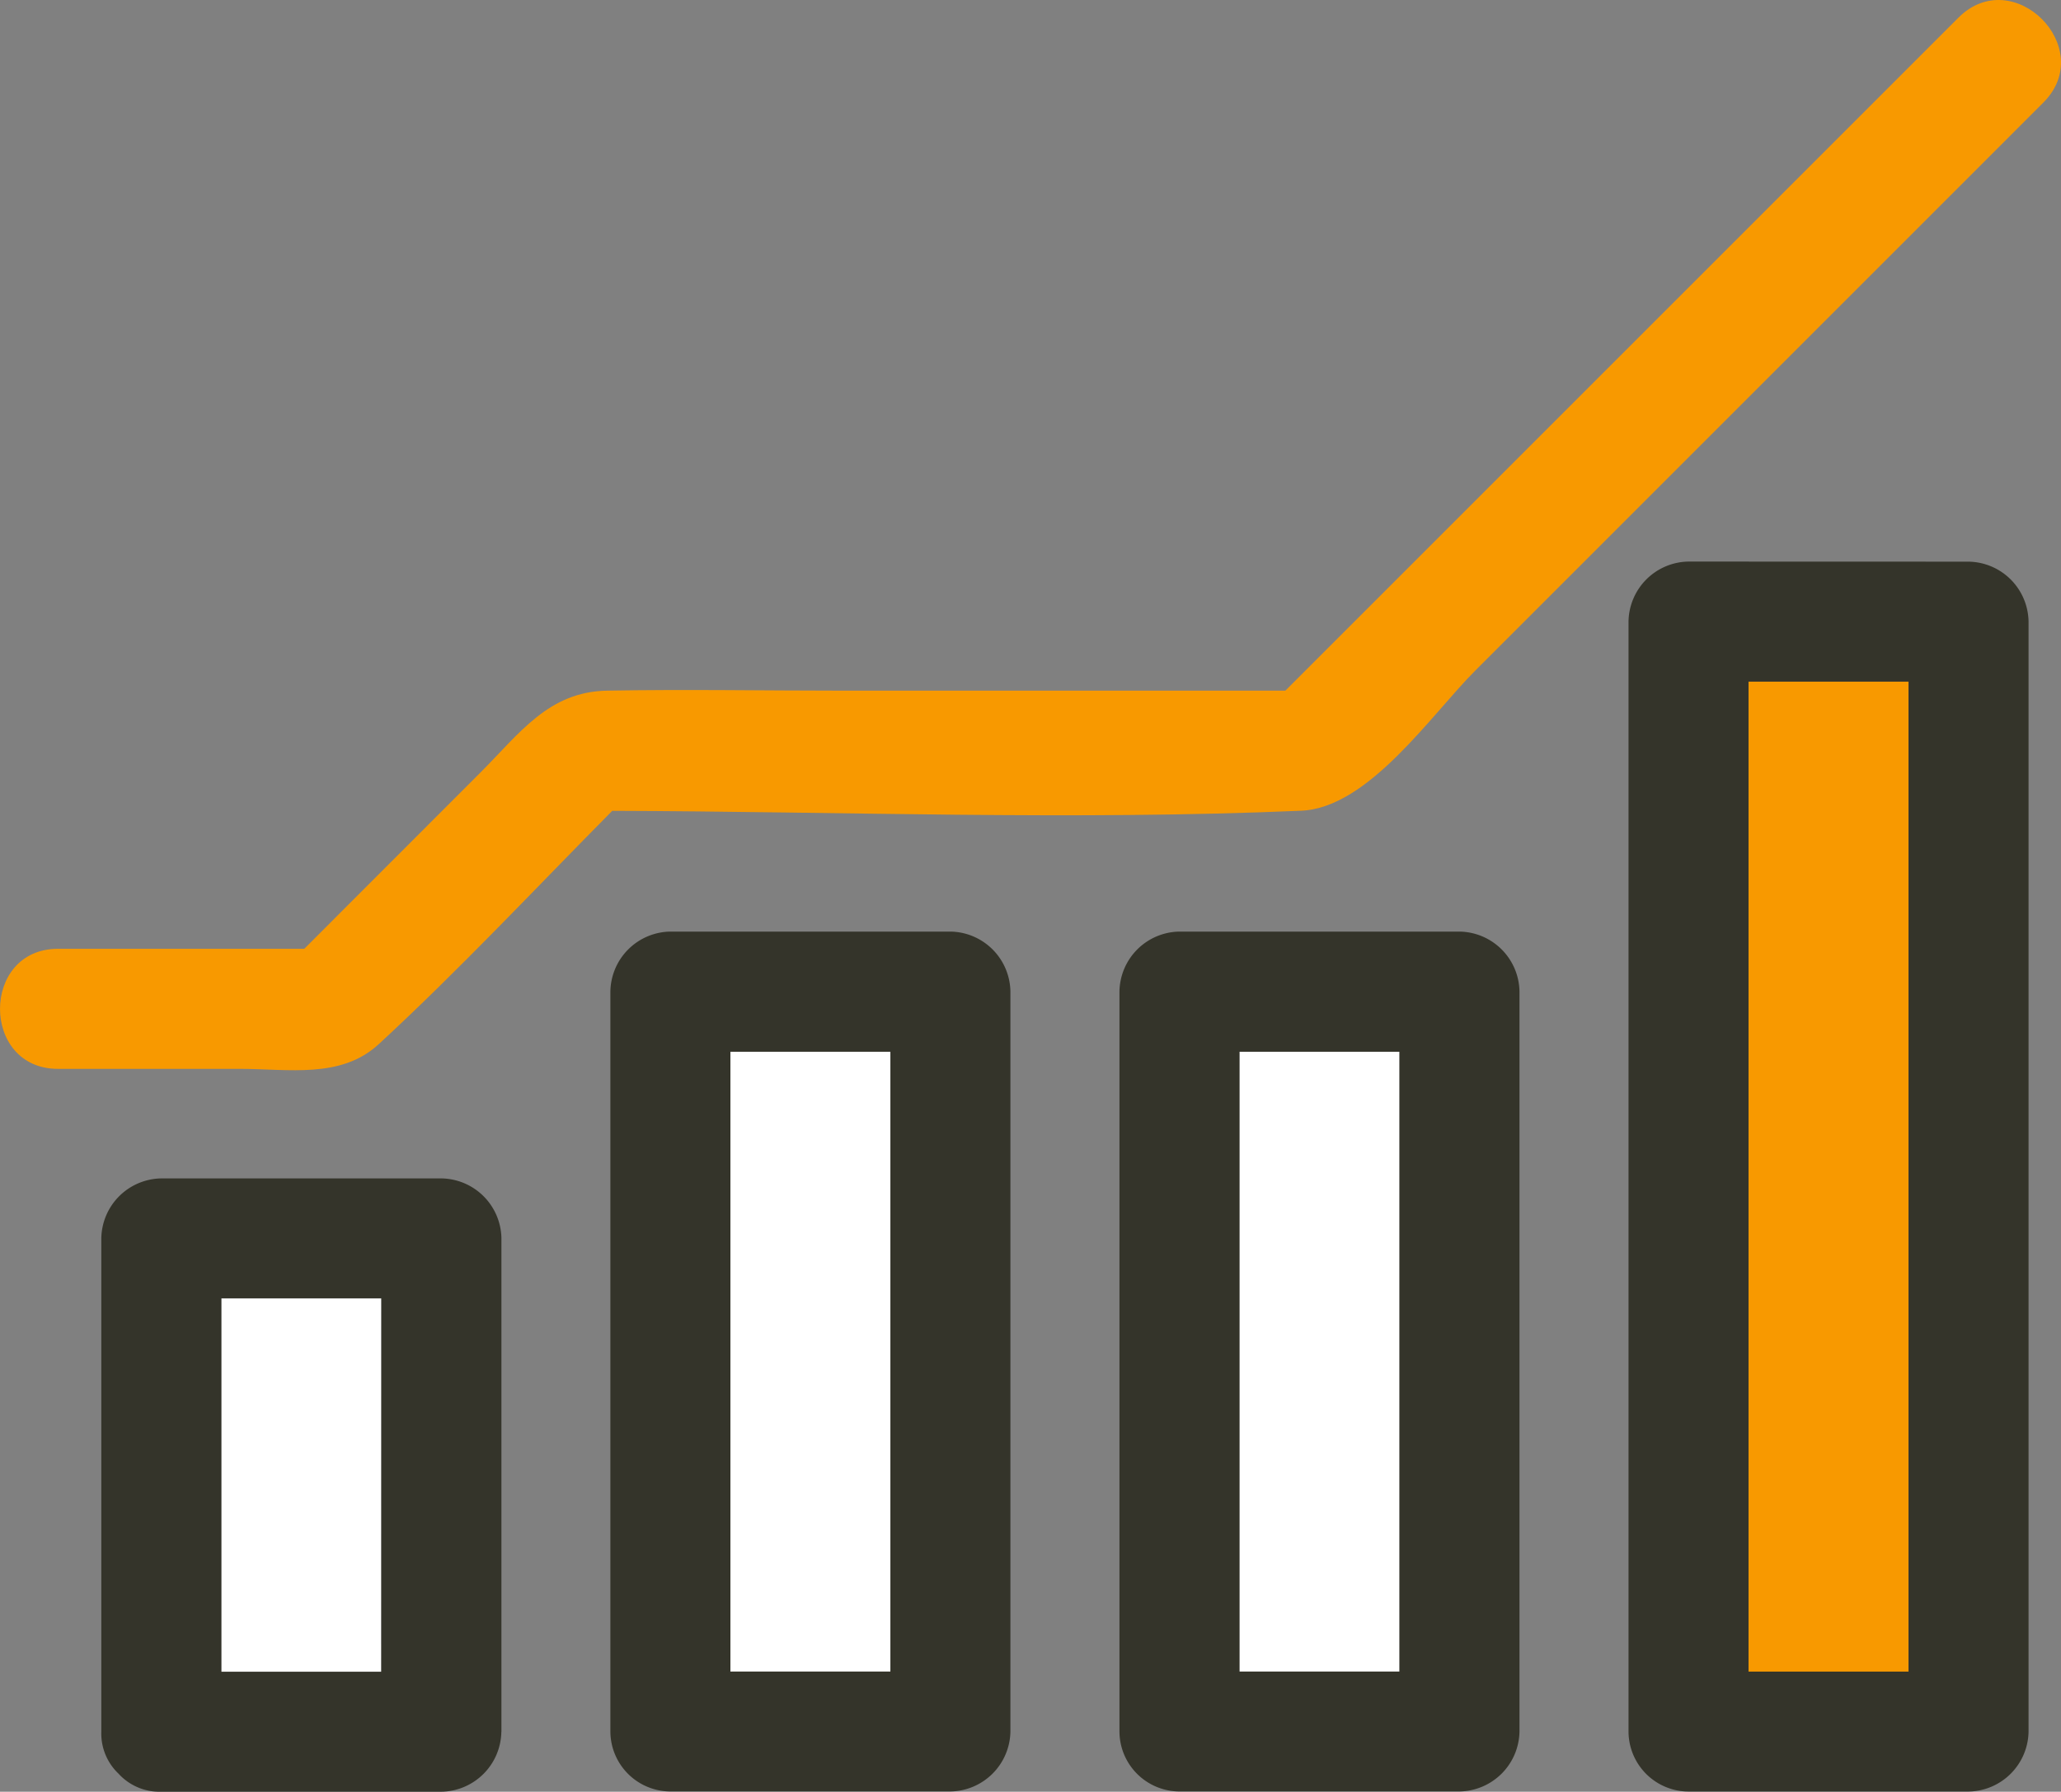 <svg xmlns="http://www.w3.org/2000/svg" xmlns:xlink="http://www.w3.org/1999/xlink" width="120.307" height="104.602" viewBox="0 0 120.307 104.602">
  <rect x="0" y="0" width="120.307" height="104.602" fill="#808080" stroke="none"/>
  <defs>
    <clipPath id="clip-path">
      <rect id="Rectangle_22189" data-name="Rectangle 22189" width="120.307" height="104.602" fill="none"/>
    </clipPath>
  </defs>
  <g id="Group_24295" data-name="Group 24295" transform="translate(-887 -1076)">
    <g id="Group_24288" data-name="Group 24288" transform="translate(887 1076)">
      <path id="Path_83007" data-name="Path 83007" d="M145.6,56.77v57.8h9.341V56.77Z" transform="translate(-43.537 -16.975)" fill="#f89900"/>
      <g id="Group_24289" data-name="Group 24289">
        <g id="Group_24288-2" data-name="Group 24288" clip-path="url(#clip-path)">
          <path id="Path_83008" data-name="Path 83008" d="M139.109,46.77a3.556,3.556,0,0,0-3.5,3.5v64.807a3.514,3.514,0,0,0,3.5,3.5H155.46a3.556,3.556,0,0,0,3.5-3.5V50.275a3.556,3.556,0,0,0-3.5-3.5Zm12.846,64.806h-9.341V53.78h9.341v57.8Z" transform="translate(-40.547 -13.985)" fill="#34342a"/>
          <rect id="Rectangle_22186" data-name="Rectangle 22186" width="9.341" height="36.195" transform="translate(72.351 61.397)" fill="#fff"/>
          <path id="Path_83009" data-name="Path 83009" d="M96.718,77.586a3.556,3.556,0,0,0-3.5,3.5v43.2a3.513,3.513,0,0,0,3.5,3.5h16.351a3.556,3.556,0,0,0,3.5-3.5v-43.2a3.556,3.556,0,0,0-3.5-3.5Zm12.846,43.2h-9.341V84.6h9.341Z" transform="translate(-27.872 -23.199)" fill="#34342a"/>
          <rect id="Rectangle_22187" data-name="Rectangle 22187" width="9.341" height="36.195" transform="translate(42.635 61.397)" fill="#fff"/>
          <path id="Path_83010" data-name="Path 83010" d="M54.326,77.586a3.556,3.556,0,0,0-3.5,3.5v43.2a3.514,3.514,0,0,0,3.5,3.5H70.677a3.556,3.556,0,0,0,3.5-3.5v-43.2a3.556,3.556,0,0,0-3.5-3.5Zm12.846,43.2H57.831V84.6h9.341Z" transform="translate(-15.196 -23.199)" fill="#34342a"/>
          <rect id="Rectangle_22188" data-name="Rectangle 22188" width="9.341" height="21.793" transform="translate(12.919 75.799)" fill="#fff"/>
          <path id="Path_83011" data-name="Path 83011" d="M31.791,130.439v-28.8a3.556,3.556,0,0,0-3.5-3.5H11.935a3.556,3.556,0,0,0-3.5,3.5v28.8a3.234,3.234,0,0,0,1.006,2.453,3.23,3.23,0,0,0,2.5,1.052H28.286a3.556,3.556,0,0,0,3.5-3.5m-7.01-3.5H15.44V105.141h9.341Z" transform="translate(-2.521 -29.342)" fill="#34342a"/>
          <path id="Path_83012" data-name="Path 83012" d="M22.1,60.967c4.71-4.348,9.123-9.068,13.638-13.629,13.378.038,26.865.569,40.22-.007,3.937-.17,7.6-5.627,10.153-8.176l19.54-19.539L119.276,5.989c3.194-3.194-1.761-8.153-4.957-4.957L75.03,40.321H49.2c-4.585,0-9.18-.083-13.765,0-3.422.062-5.1,2.493-7.4,4.789L17.759,55.392H3.386c-4.51,0-4.518,7.01,0,7.01H14.04c2.8,0,5.864.59,8.059-1.436" transform="translate(0 0)" fill="#f89900"/>
        </g>
      </g>
    </g>
  </g>
</svg>
